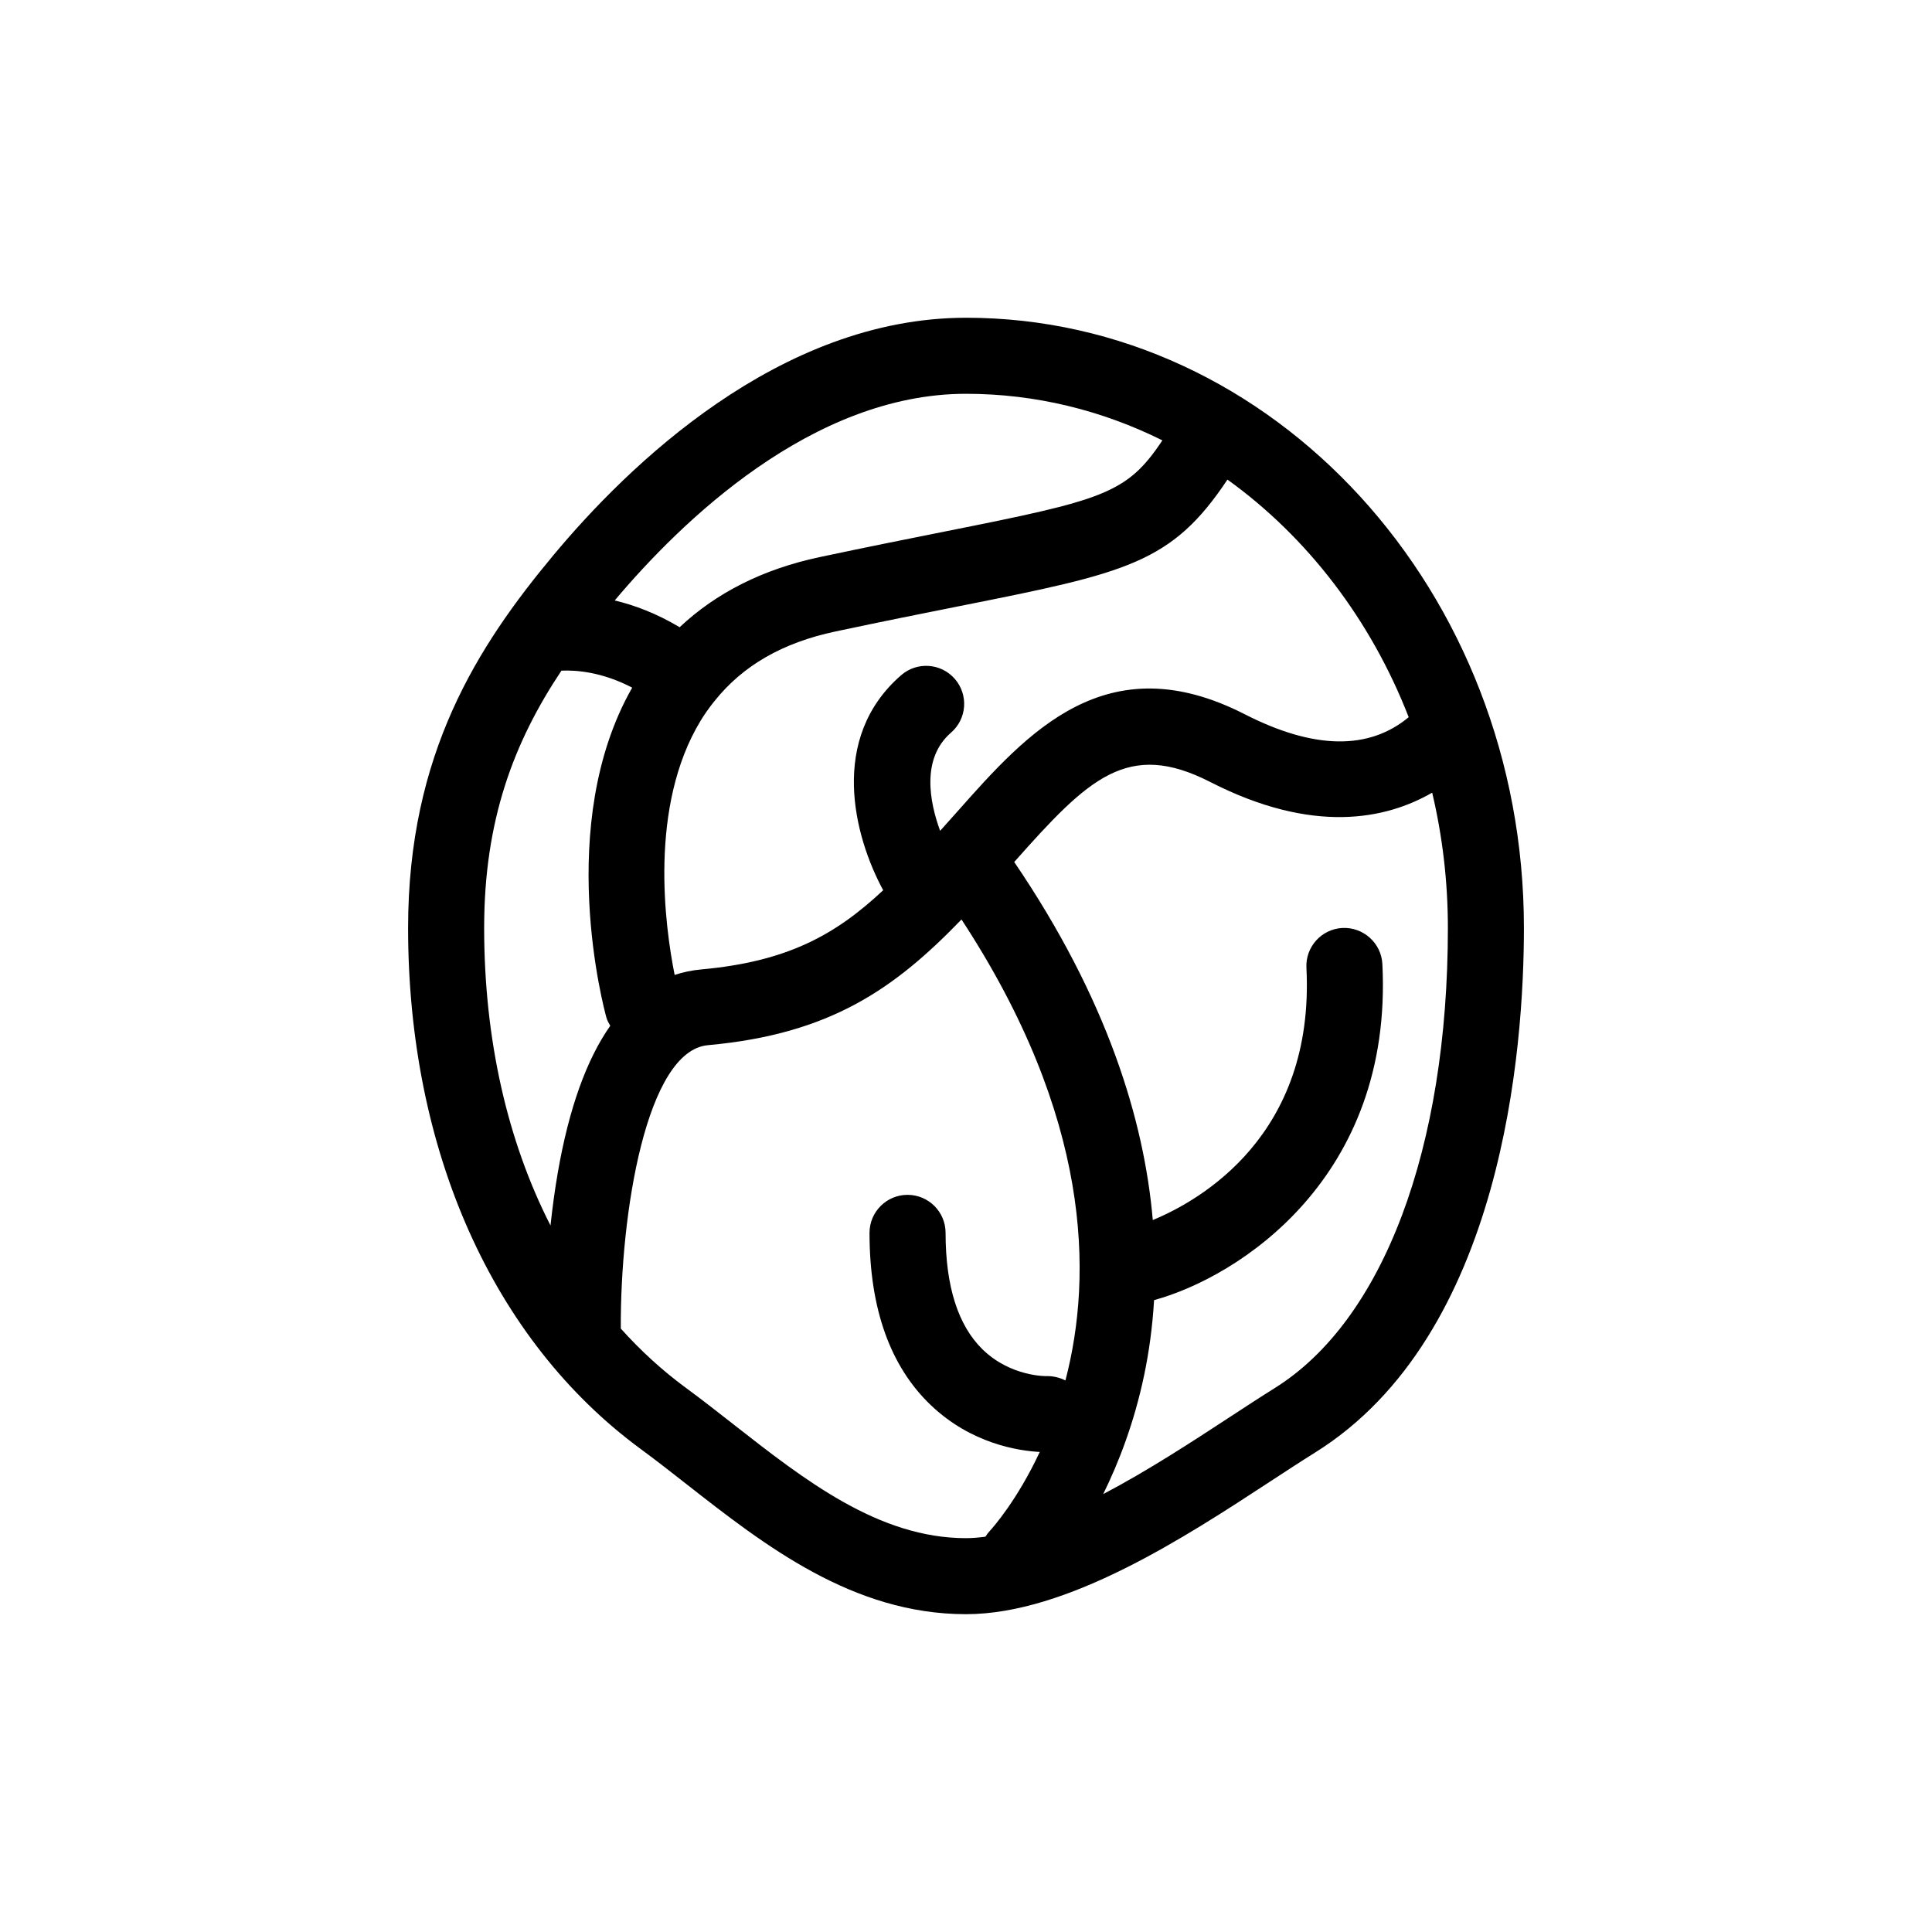 <?xml version="1.0" encoding="UTF-8"?>
<!-- Uploaded to: ICON Repo, www.svgrepo.com, Generator: ICON Repo Mixer Tools -->
<svg fill="#000000" width="800px" height="800px" version="1.1" viewBox="144 144 512 512" xmlns="http://www.w3.org/2000/svg">
 <path d="m400 228.21c-49.543 0-89.766 39.414-109.33 62.91-20.008 24.02-38.52 52.617-38.52 98.797 0 58.949 22.469 109.29 61.648 138.09 4.012 2.945 8.051 6.109 12.156 9.328 20.613 16.141 43.984 34.441 74.047 34.441 26.902 0 58.082-20.41 80.84-35.312 4.184-2.734 8.078-5.285 11.598-7.477 50.016-31.152 55.414-107.64 55.414-139.07 0-89.164-66.328-161.71-147.85-161.71zm117.32 105.85c-10.586 8.797-25.148 8.574-43.438-0.77-36.652-18.746-57.613 4.859-76.094 25.691-1.527 1.723-3.078 3.465-4.644 5.199-2.793-7.633-5.059-19.141 2.898-26.035 4.203-3.644 4.656-10.012 1.008-14.215-3.644-4.203-10.004-4.66-14.215-1.012-19.254 16.695-12.586 42.605-4.781 57.004-12.691 11.883-25.438 18.926-48.254 20.992-2.445 0.223-4.781 0.711-7.012 1.453-2.578-12.91-6.902-44.621 6.875-67.359 1.105-1.824 2.332-3.519 3.621-5.144 0.039-0.047 0.086-0.074 0.121-0.121 0.023-0.031 0.039-0.066 0.062-0.094 7.465-9.293 17.949-15.332 31.941-18.301 12.812-2.723 23.66-4.883 32.93-6.731 44.184-8.809 56.148-11.25 70.949-33.52 21.121 15.191 37.965 37.082 48.031 62.961zm-117.32-85.699c18.531 0 36.137 4.434 52.043 12.34-9.461 14.219-15.59 15.773-57.648 24.156-9.34 1.863-20.27 4.043-33.172 6.781-15.043 3.195-27.418 9.469-37.113 18.582-6.066-3.629-11.934-5.84-17.207-7.09 17.555-20.871 52.328-54.77 93.098-54.77zm-107.21 73.367c3.898-0.176 10.789 0.34 18.746 4.508-20.684 36.254-7.422 85.316-6.836 87.418 0.223 0.805 0.633 1.492 1.023 2.188-6.312 8.992-10.965 21.984-13.902 38.926-0.828 4.769-1.449 9.492-1.93 14-11.43-22.387-17.586-49.344-17.586-78.852 0-28.527 7.82-49.199 20.484-68.188zm45.59 199.74c-4.269-3.344-8.477-6.633-12.645-9.699-6.242-4.59-11.984-9.848-17.219-15.684-0.145-30.637 6.789-73.625 23.102-75.102 32.512-2.945 49.484-14.996 67.188-33.309 34.301 52.344 34.863 94.125 27.543 122.16-1.43-0.707-3.019-1.141-4.715-1.152-0.344 0.055-9.809 0.168-17.227-7.059-6.516-6.352-9.82-16.746-9.82-30.898 0-5.566-4.512-10.078-10.078-10.078s-10.078 4.512-10.078 10.078c0 20.02 5.473 35.391 16.266 45.672 10.707 10.203 23.18 12.086 28.852 12.387-5.969 12.773-12.391 20-13.18 20.859-0.469 0.5-0.875 1.035-1.219 1.598-1.75 0.227-3.477 0.387-5.144 0.387-23.109 0-42.691-15.332-61.625-30.156zm143.41-9.59c-3.637 2.262-7.66 4.898-11.98 7.723-9.941 6.508-21.652 14.156-33.453 20.355 4.156-8.438 8.23-19 10.859-31.555 1.246-5.953 2.195-12.594 2.625-19.855 22.395-6.106 63.391-32.379 60.5-89.074-0.281-5.559-5.062-9.812-10.574-9.551-5.559 0.281-9.836 5.019-9.551 10.578 2.262 44.391-28.148 61.625-40.715 66.828-2.277-26.406-12.059-58.602-36.719-94.887 0.027-0.031 0.055-0.062 0.082-0.09 19.625-22.129 30.027-32.277 51.848-21.121 27.312 13.969 46.609 9.887 58.832 2.836 2.707 11.457 4.16 23.469 4.16 35.848 0 58.461-17.168 104.06-45.914 121.96z"/>
</svg>